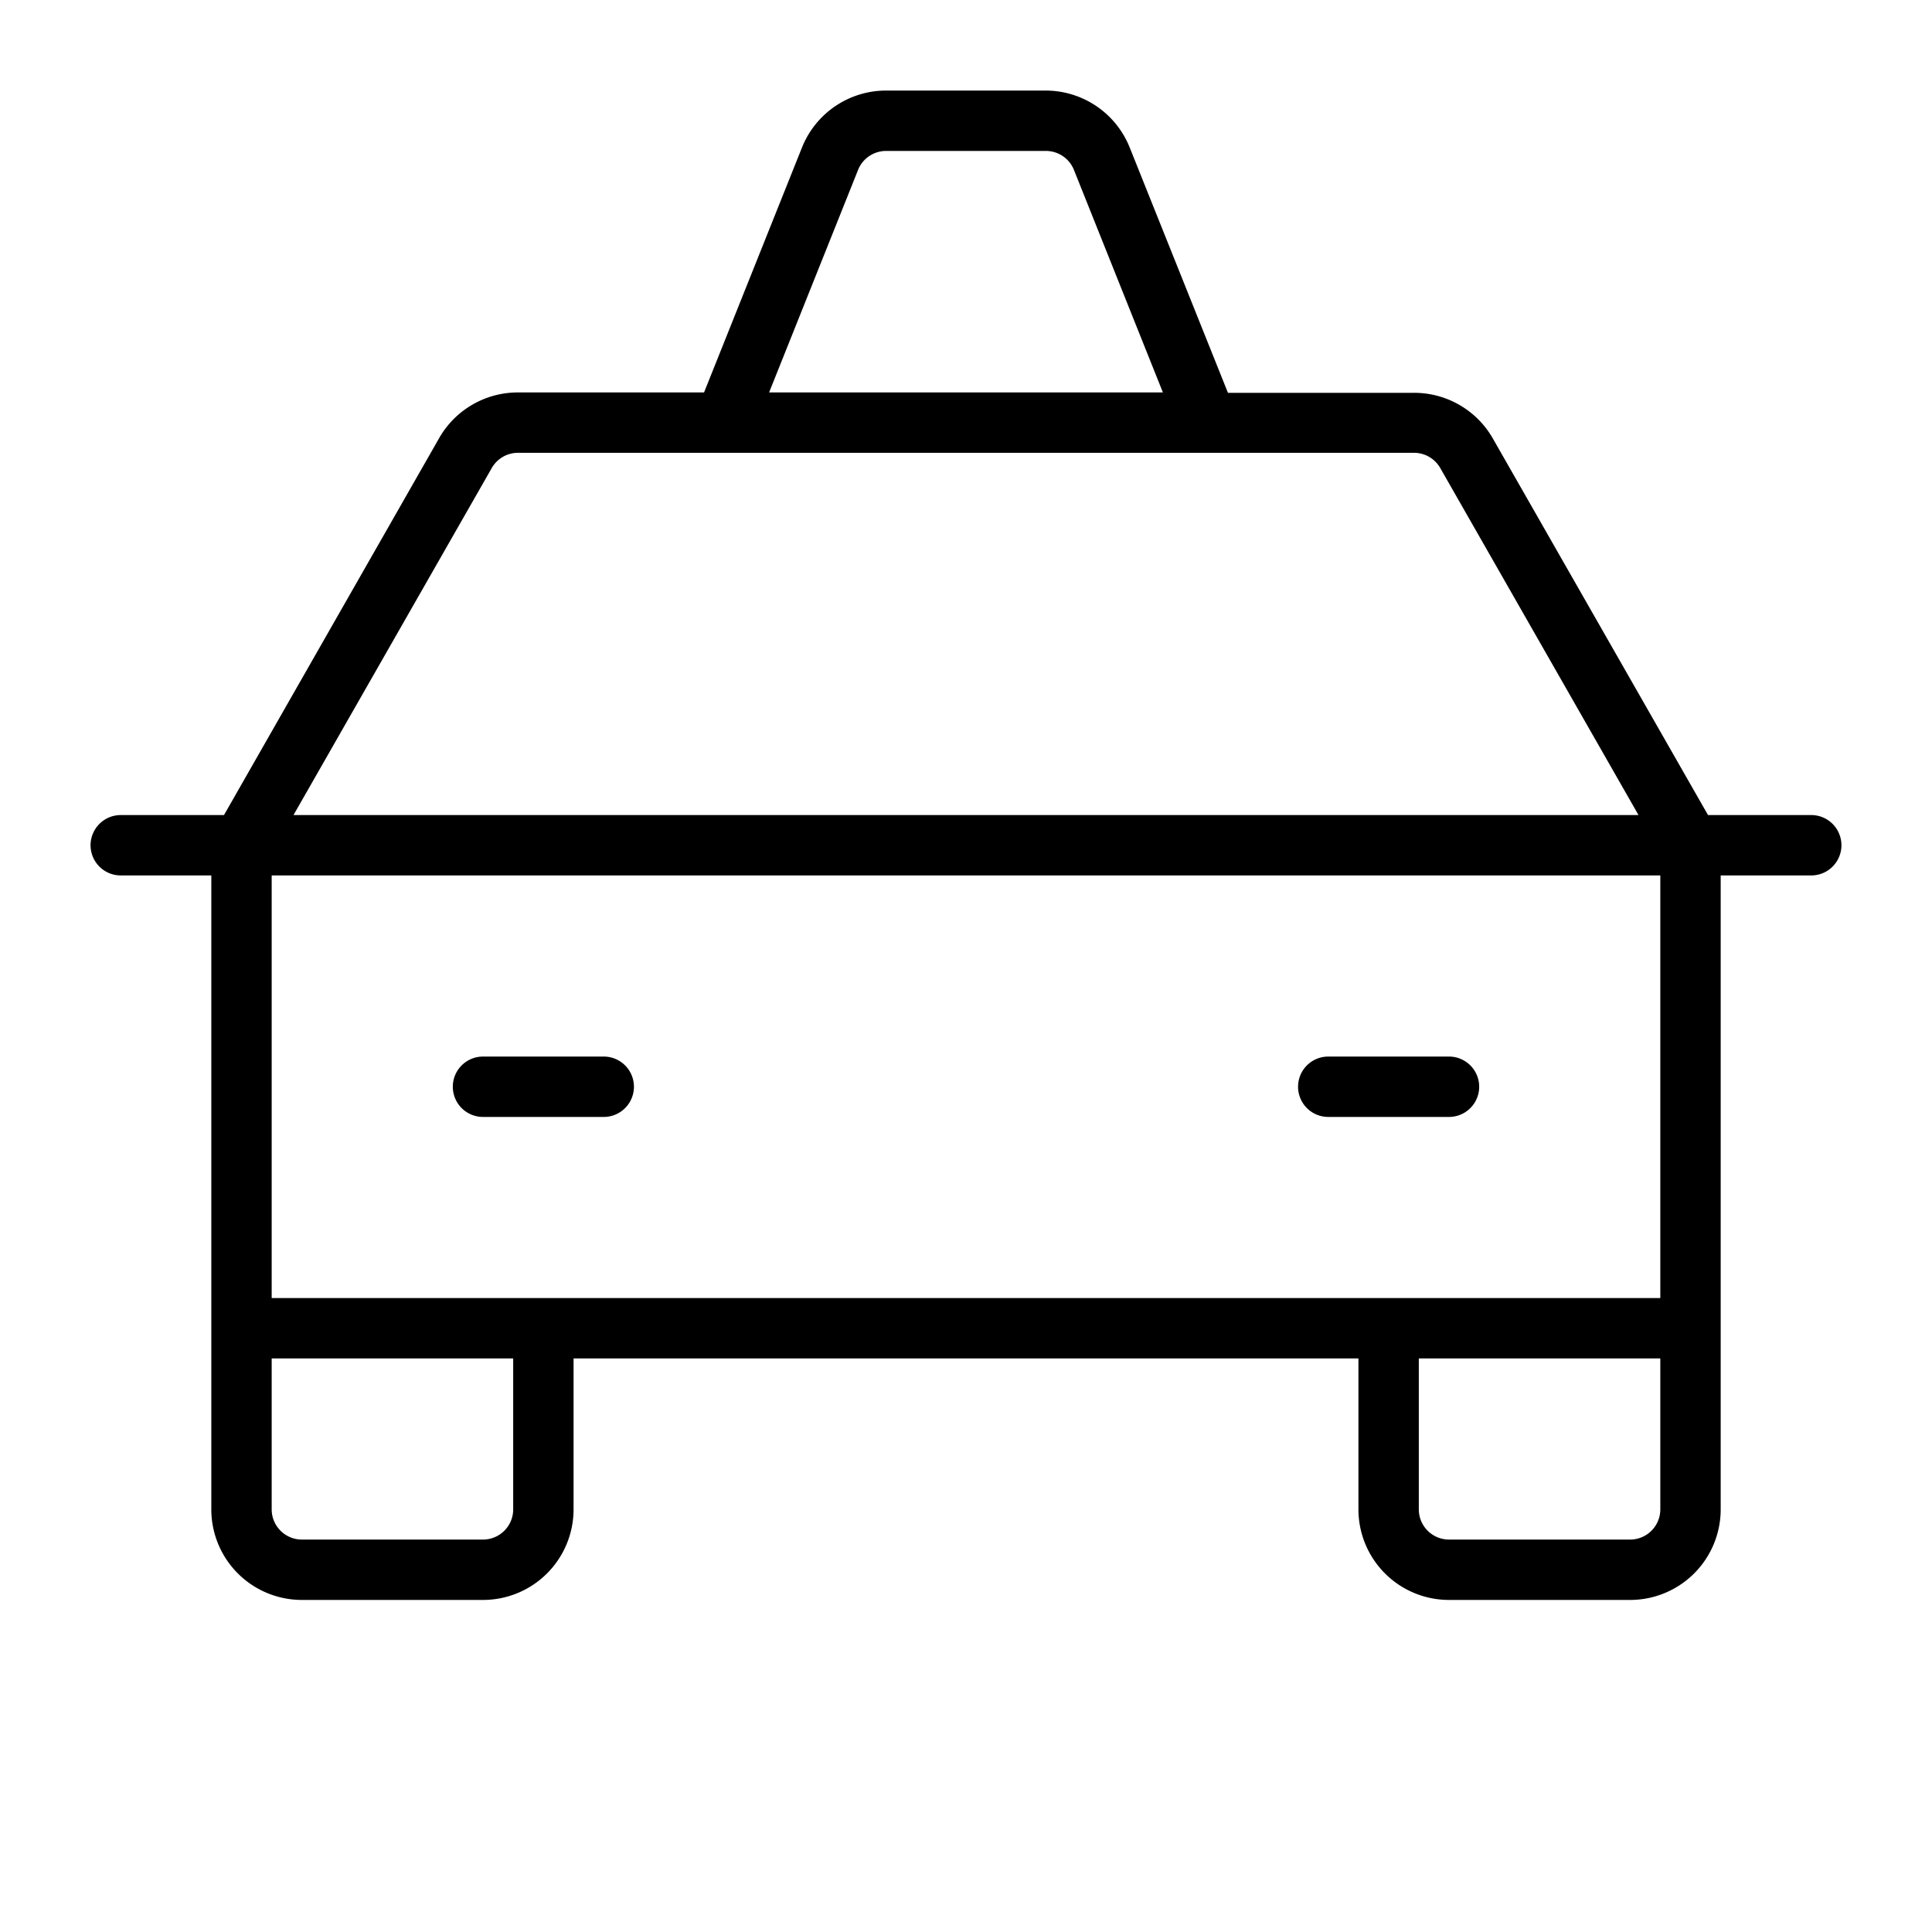<svg xmlns="http://www.w3.org/2000/svg" viewBox="0 0 256 256" fill="currentColor"><path d="M240,108H226.32L197.78,58.05a12,12,0,0,0-10.42-6H162.71l-13-32.46A12,12,0,0,0,138.58,12H117.42a12,12,0,0,0-11.15,7.54L93.29,52H68.64a12,12,0,0,0-10.42,6L29.68,108H16a4,4,0,0,0,0,8H28v84a12,12,0,0,0,12,12H64a12,12,0,0,0,12-12V180H180v20a12,12,0,0,0,12,12h24a12,12,0,0,0,12-12V116h12a4,4,0,0,0,0-8ZM113.7,22.51A4,4,0,0,1,117.42,20h21.16a4,4,0,0,1,3.72,2.51L154.09,52H101.91ZM65.17,62a4,4,0,0,1,3.47-2H187.36a4,4,0,0,1,3.47,2l26.28,46H38.89ZM68,200a4,4,0,0,1-4,4H40a4,4,0,0,1-4-4V180H68Zm148,4H192a4,4,0,0,1-4-4V180h32v20A4,4,0,0,1,216,204Zm4-32H36V116H220ZM60,144a4,4,0,0,1,4-4H80a4,4,0,0,1,0,8H64A4,4,0,0,1,60,144Zm112,0a4,4,0,0,1,4-4h16a4,4,0,0,1,0,8H176A4,4,0,0,1,172,144Z"/></svg>